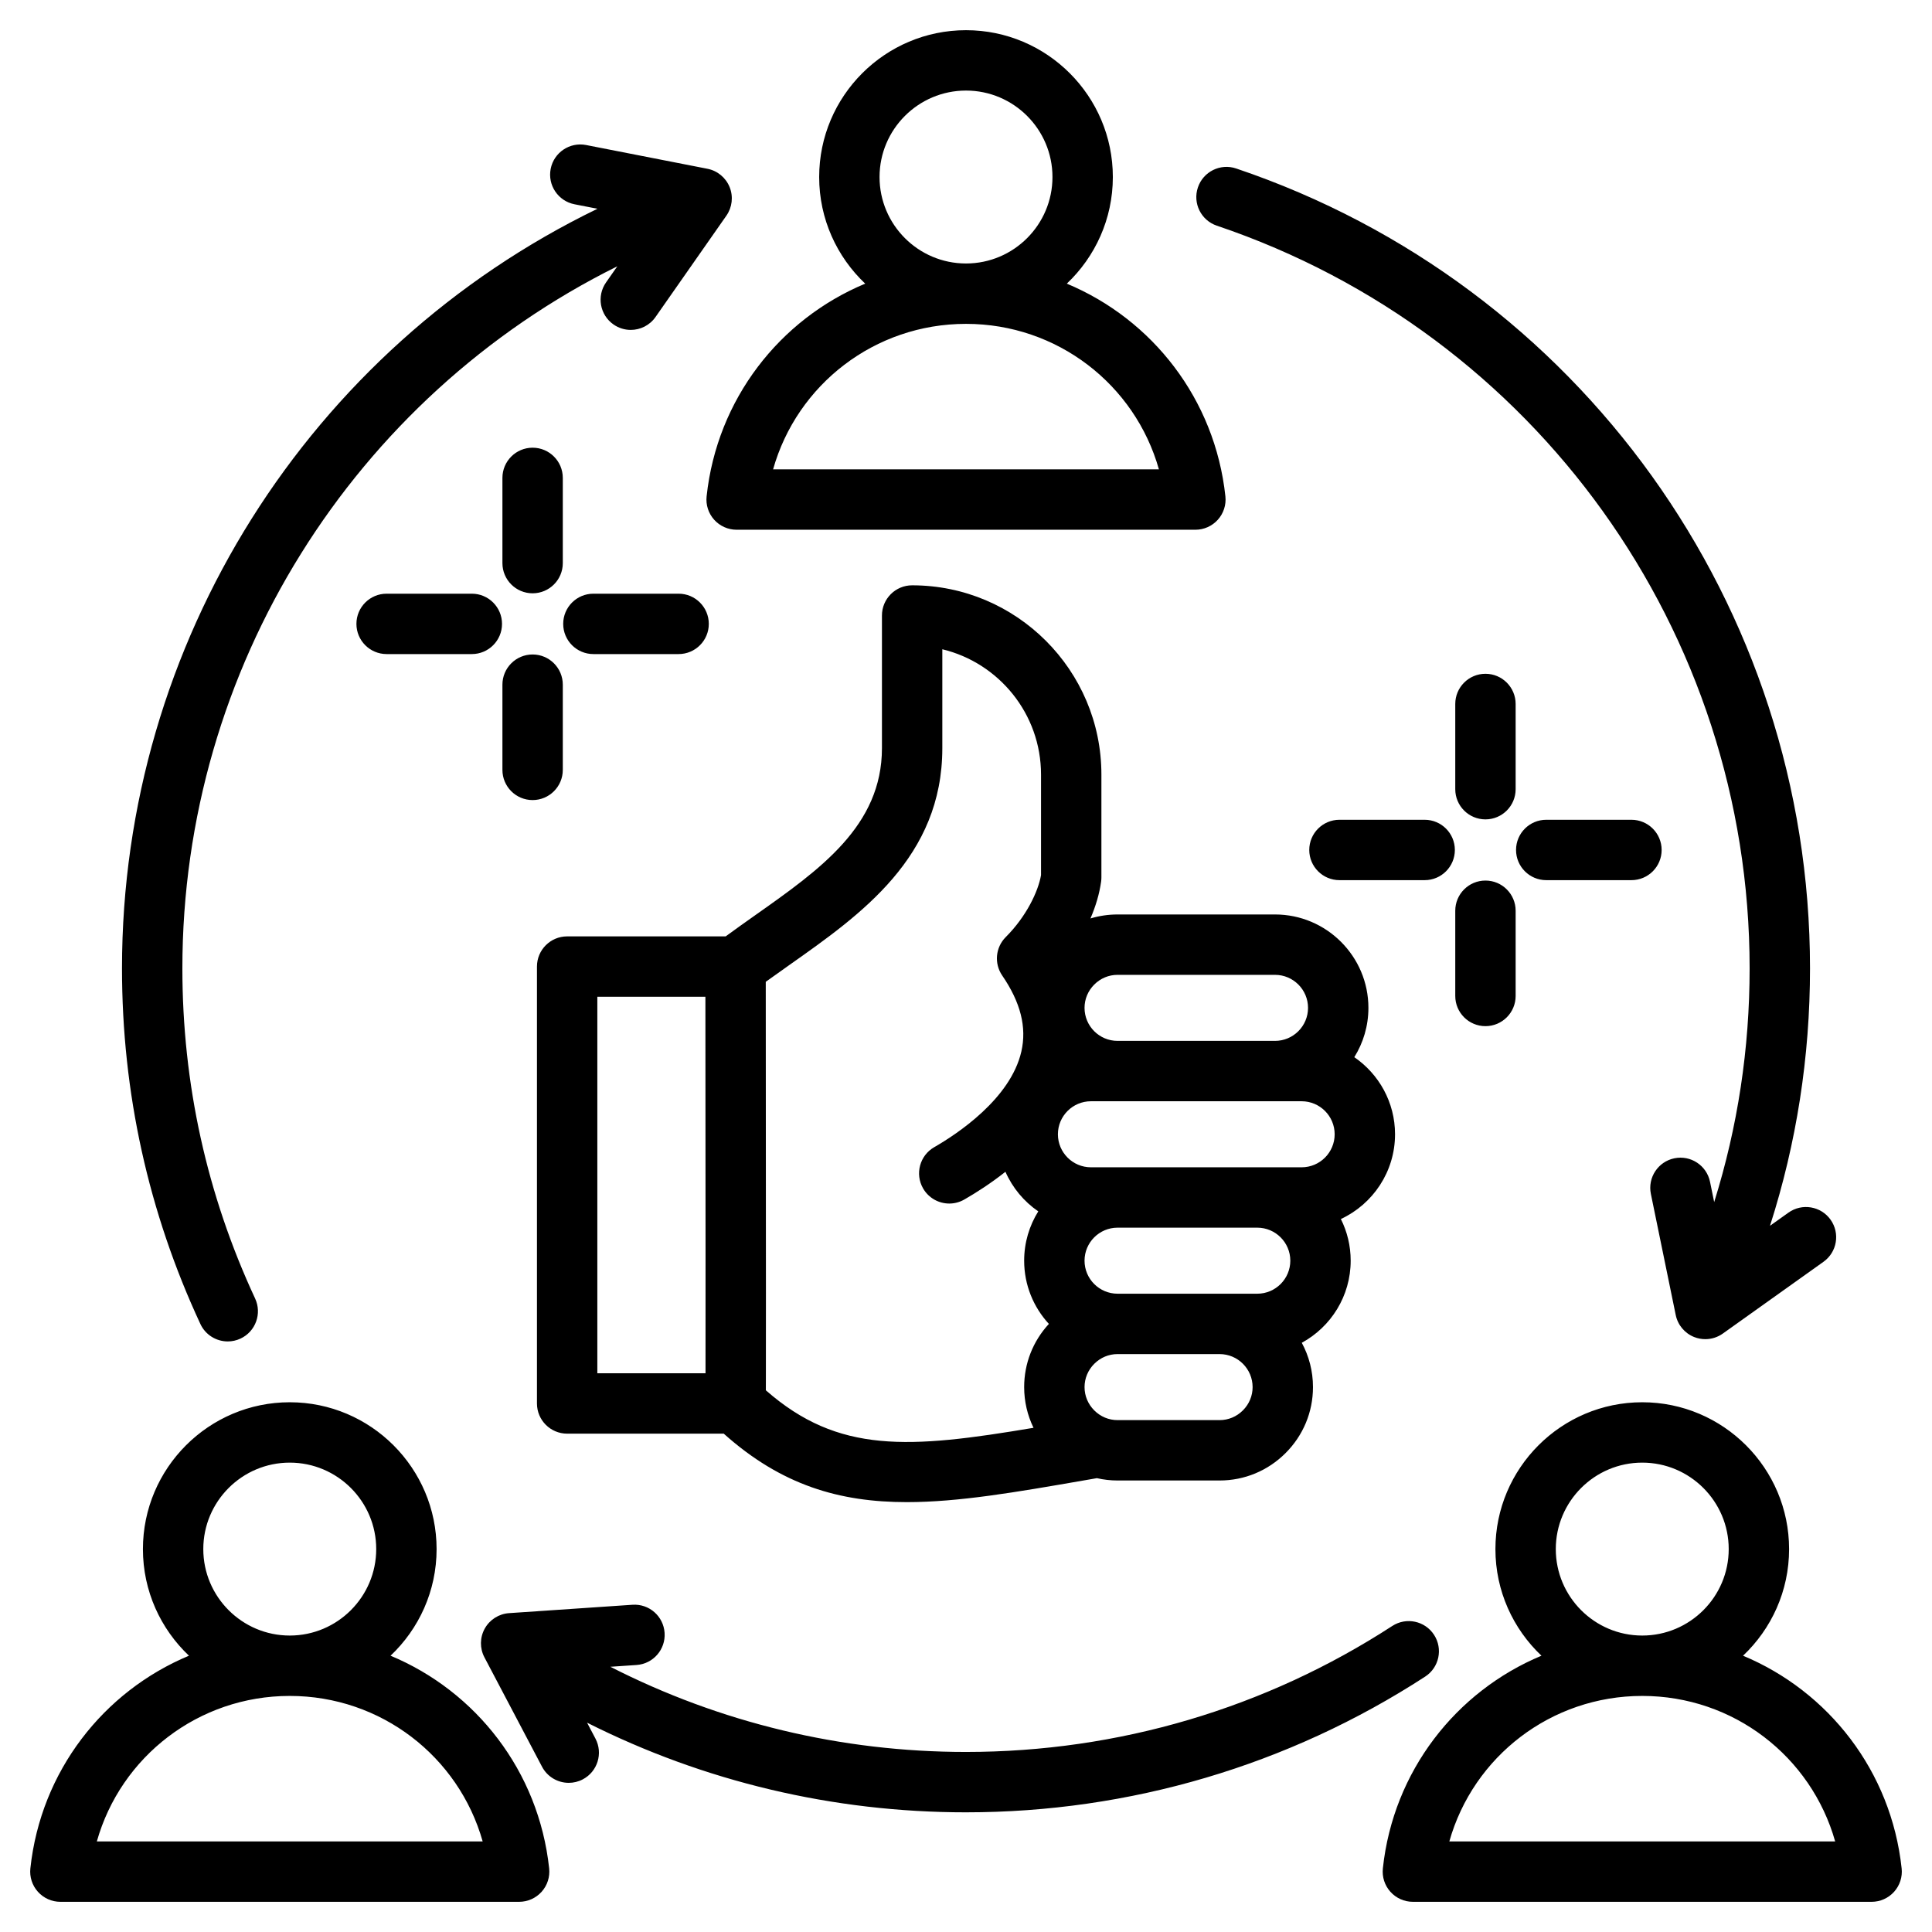 <svg id="Layer_1" enable-background="new 0 0 512 512" viewBox="0 0 512 512" xmlns="http://www.w3.org/2000/svg"><path d="m369.7 300.594c-.001-8.475-4.283-15.968-10.796-20.431 2.369-3.795 3.739-8.275 3.739-13.069 0-13.647-11.103-24.75-24.75-24.75h-41.729c-.001 0-.002 0-.003 0-2.467 0-4.881.362-7.181 1.059 1.416-3.286 2.389-6.596 2.828-9.777.05-.362.075-.728.075-1.093v-27.266c0-27.654-22.501-50.152-50.158-50.152-4.418 0-8 3.582-8 8v35.148c0 20.604-16.373 32.145-33.708 44.364-2.548 1.797-5.147 3.65-7.707 5.524h-42.01c-4.418 0-8 3.582-8 8v115.783c0 4.418 3.582 8 8 8h41.5c15.324 13.696 30.704 18.146 48.537 18.146 13.719 0 28.892-2.631 46.597-5.701l3.754-.65c1.778.402 3.61.616 5.474.616h.003 27.038.003c6.591 0 12.802-2.579 17.484-7.263 4.685-4.684 7.264-10.894 7.264-17.486 0-4.247-1.075-8.248-2.968-11.745 7.713-4.197 12.959-12.376 12.959-21.757 0-3.965-.938-7.715-2.602-11.04 8.469-3.935 14.356-12.523 14.357-22.46zm-73.537-42.25h41.73c4.825 0 8.75 3.925 8.75 8.75s-3.926 8.75-8.751 8.75h-41.729c-4.825 0-8.75-3.925-8.75-8.75 0-2.319.915-4.512 2.577-6.174 1.662-1.661 3.854-2.576 6.173-2.576zm-109.193 105.592h-28.67v-99.783h28.638c.049 60.045.049 87.929.032 99.783zm15.989 4.507c.003-1.03.006-2.257.009-3.739.009-4.83.013-12.072.013-21.727 0-18.614-.016-46.227-.046-82.787 2.04-1.477 4.129-2.954 6.302-4.486 18.979-13.378 40.489-28.541 40.489-57.441v-26.203c14.988 3.61 26.158 17.129 26.158 33.207v26.653c-.751 4.33-3.87 10.935-9.351 16.419-2.721 2.724-3.116 6.998-.941 10.175 4.885 7.132 6.546 13.723 5.078 20.15-2.867 12.557-17.104 21.911-23.092 25.35-3.831 2.201-5.153 7.091-2.953 10.922 1.479 2.575 4.174 4.018 6.945 4.017 1.351 0 2.721-.343 3.977-1.063 3.114-1.789 6.97-4.248 10.906-7.354 1.874 4.254 4.904 7.889 8.701 10.49-2.369 3.795-3.739 8.275-3.74 13.069.001 6.457 2.486 12.344 6.551 16.756-4.232 4.588-6.551 10.494-6.55 16.744 0 3.797.86 7.464 2.48 10.789-32.932 5.545-51.691 6.949-70.936-9.941zm120.245-9.597c4.825 0 8.75 3.926 8.75 8.751 0 2.318-.915 4.511-2.577 6.173-1.661 1.661-3.853 2.576-6.172 2.576h-.001-27.04-.001c-2.318 0-4.511-.915-6.172-2.576-1.662-1.662-2.577-3.854-2.577-6.175 0-2.318.915-4.51 2.576-6.172 1.662-1.662 3.854-2.577 6.174-2.577zm-27.041-16c-4.825-.001-8.75-3.926-8.75-8.75 0-4.825 3.926-8.751 8.751-8.751h37.031c4.825 0 8.75 3.925 8.75 8.75s-3.926 8.751-8.75 8.751zm-7.056-33.501c-4.825 0-8.751-3.925-8.751-8.75s3.926-8.751 8.751-8.751h55.842c4.825 0 8.751 3.926 8.751 8.75 0 4.825-3.926 8.751-8.751 8.751zm-101.849-177.809c-.242 2.258.486 4.511 2.004 6.199s3.681 2.652 5.95 2.652h121.576c2.27 0 4.433-.964 5.95-2.652s2.246-3.941 2.004-6.199c-2.76-25.794-19.391-46.922-42.026-56.369 7.503-7.098 12.198-17.135 12.198-28.254 0-21.457-17.456-38.913-38.913-38.913s-38.913 17.456-38.913 38.913c0 11.119 4.695 21.156 12.198 28.254-22.637 9.447-39.268 30.575-42.028 56.369zm45.83-84.623c0-12.635 10.278-22.913 22.913-22.913s22.913 10.278 22.913 22.913c0 12.628-10.267 22.902-22.893 22.913-.007 0-.013 0-.02 0s-.013 0-.02 0c-12.626-.011-22.893-10.285-22.893-22.913zm22.892 38.913h.021s.014 0 .021 0c24.155.009 44.753 16.061 51.105 38.562h-102.253c6.351-22.502 26.95-38.553 51.106-38.562zm247.974 409.322c-2.76-25.794-19.391-46.922-42.027-56.368 7.503-7.098 12.199-17.135 12.199-28.255 0-21.457-17.456-38.913-38.913-38.913s-38.913 17.456-38.913 38.913c0 11.12 4.695 21.157 12.199 28.255-22.637 9.446-39.269 30.574-42.029 56.368-.242 2.258.486 4.511 2.004 6.199s3.681 2.652 5.95 2.652h121.576c2.27 0 4.433-.964 5.95-2.652s2.246-3.941 2.004-6.199zm-91.654-84.623c0-12.635 10.278-22.913 22.913-22.913s22.913 10.278 22.913 22.913-10.278 22.913-22.913 22.913-22.913-10.278-22.913-22.913zm-28.214 77.475c6.353-22.508 26.962-38.562 51.127-38.562 24.164 0 44.772 16.054 51.125 38.562zm-280.582-49.22c7.503-7.098 12.198-17.135 12.198-28.254 0-21.457-17.456-38.913-38.913-38.913s-38.913 17.456-38.913 38.913c0 11.119 4.695 21.156 12.198 28.254-22.637 9.447-39.268 30.575-42.028 56.369-.242 2.258.486 4.511 2.004 6.199s3.68 2.652 5.95 2.652l121.577-.001c2.27 0 4.433-.965 5.95-2.652 1.518-1.688 2.246-3.942 2.004-6.199-2.761-25.794-19.392-46.922-42.027-56.368zm-49.628-28.255c0-12.635 10.278-22.913 22.913-22.913s22.913 10.278 22.913 22.913c0 12.628-10.267 22.902-22.893 22.913-.007 0-.013 0-.02 0s-.013 0-.02 0c-12.626-.011-22.893-10.285-22.893-22.913zm-28.214 77.475c6.351-22.501 26.95-38.553 51.106-38.562h.021s.014 0 .021 0c24.155.009 44.753 16.06 51.105 38.561zm27.439-137.134c-13.783-29.624-20.771-61.335-20.771-94.253 0-86.442 49.664-164.272 126.003-201.289l-6.083-1.191c-4.336-.849-7.163-5.052-6.313-9.388.849-4.335 5.051-7.159 9.388-6.313l32.152 6.294c2.655.52 4.868 2.347 5.882 4.856 1.013 2.51.688 5.361-.863 7.579l-18.776 26.851c-1.556 2.225-4.039 3.416-6.562 3.416-1.583 0-3.182-.469-4.578-1.445-3.62-2.531-4.503-7.52-1.971-11.141l2.986-4.271c-69.898 34.7-115.264 106.434-115.264 186.041 0 30.569 6.486 60.01 19.277 87.503 1.864 4.006.128 8.765-3.878 10.628-1.092.509-2.24.749-3.37.749-3.017.001-5.904-1.712-7.259-4.626zm264.356-301.197c1.412-4.186 5.953-6.438 10.139-5.02 90.961 30.713 152.075 115.895 152.075 211.964 0 23.461-3.571 46.309-10.604 68.232l4.891-3.487c3.599-2.565 8.595-1.728 11.158 1.869 2.565 3.598 1.728 8.594-1.87 11.158l-26.677 19.02c-1.376.981-3.004 1.486-4.646 1.486-.987 0-1.979-.183-2.926-.555-2.519-.99-4.366-3.187-4.91-5.837l-6.587-32.096c-.888-4.328 1.9-8.557 6.229-9.445 4.324-.891 8.556 1.9 9.445 6.229l1.104 5.379c6.233-19.923 9.392-40.665 9.392-61.953 0-89.199-56.741-168.289-141.194-196.806-4.185-1.412-6.433-5.952-5.019-10.138zm-61.457 430.615c-35.199 0-69.426-8.152-100.419-23.756l2.219 4.213c2.059 3.909.559 8.747-3.351 10.806-1.189.627-2.464.924-3.721.924-2.875 0-5.653-1.554-7.085-4.274l-15.266-28.99c-1.262-2.395-1.227-5.265.093-7.627 1.319-2.363 3.743-3.898 6.443-4.082l32.688-2.219c4.435-.305 8.225 3.032 8.523 7.439.3 4.408-3.031 8.225-7.439 8.523l-6.934.471c29.039 14.821 61.178 22.572 94.248 22.572 40.283 0 79.349-11.545 112.973-33.387 3.709-2.407 8.66-1.354 11.067 2.352 2.406 3.705 1.354 8.659-2.351 11.066-36.224 23.532-78.303 35.969-121.688 35.969zm-130.96-322.949c4.418 0 8 3.582 8 8s-3.582 8-8 8h-22.584c-4.418 0-8-3.582-8-8s3.582-8 8-8zm24.214 8c0-4.418 3.582-8 8-8h22.585c4.418 0 8 3.582 8 8s-3.582 8-8 8h-22.585c-4.418 0-8-3.582-8-8zm-16.107 16.107c0-4.418 3.582-8 8-8s8 3.582 8 8v22.584c0 4.418-3.582 8-8 8s-8-3.582-8-8zm0-32.213v-22.585c0-4.418 3.582-8 8-8s8 3.582 8 8v22.585c0 4.418-3.582 8-8 8s-8-3.583-8-8zm307.205 76.019c0 4.418-3.582 8-8 8h-22.584c-4.418 0-8-3.582-8-8s3.582-8 8-8h22.584c4.418 0 8 3.582 8 8zm-62.799 8h-22.584c-4.418 0-8-3.582-8-8s3.582-8 8-8h22.584c4.418 0 8 3.582 8 8s-3.582 8-8 8zm24.107 8.107v22.584c0 4.418-3.582 8-8 8s-8-3.582-8-8v-22.584c0-4.418 3.582-8 8-8s8 3.583 8 8zm0-32.213c0 4.418-3.582 8-8 8s-8-3.582-8-8v-22.585c0-4.418 3.582-8 8-8s8 3.582 8 8z"/></svg>